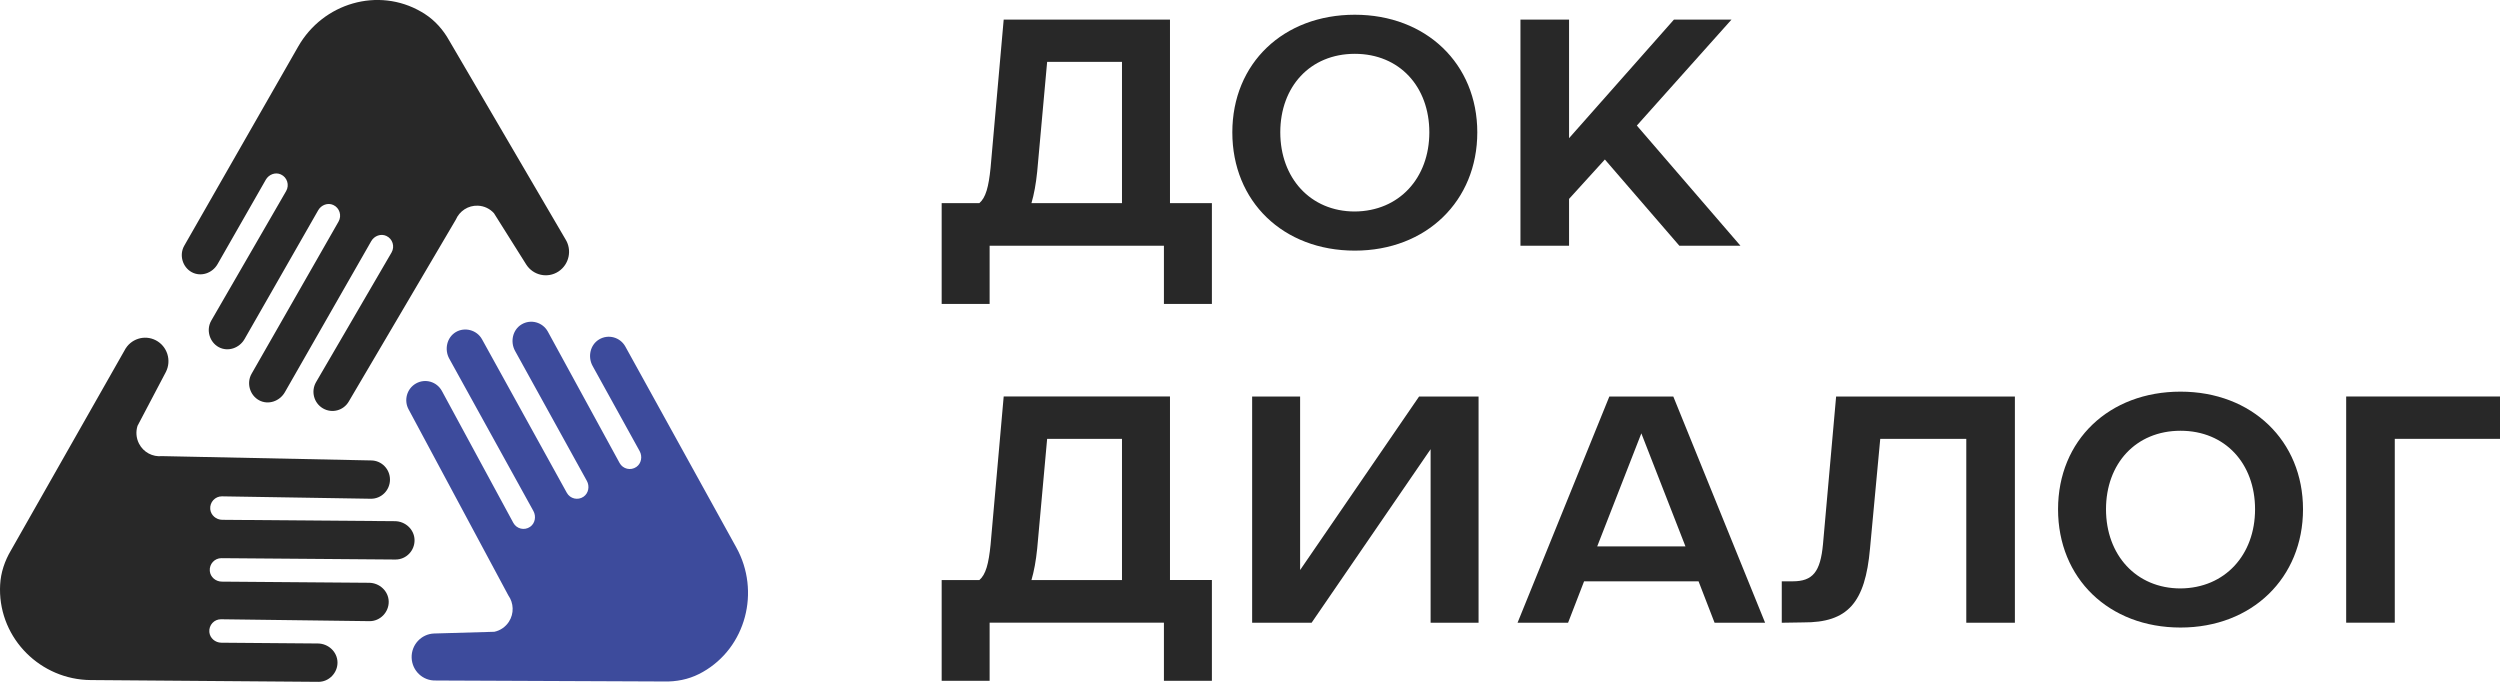 <?xml version="1.0" encoding="UTF-8"?> <svg xmlns="http://www.w3.org/2000/svg" width="132" height="36" viewBox="0 0 132 36" fill="none"><g clip-path="url(#clip0_1_134)"><path d="M29.848 12.618C30.218 13.194 30.056 13.961 29.487 14.335C28.917 14.709 28.157 14.545 27.787 13.97L26.08 11.256C25.87 11.025 25.571 10.874 25.234 10.86C24.717 10.838 24.261 11.145 24.066 11.599L18.42 21.192C18.144 21.677 17.53 21.842 17.052 21.562C16.572 21.283 16.408 20.663 16.686 20.18L20.675 13.33C20.855 13.016 20.732 12.61 20.398 12.456C20.107 12.322 19.761 12.453 19.601 12.733L15.04 20.71C14.765 21.19 14.161 21.396 13.677 21.133C13.193 20.87 13.002 20.229 13.283 19.736L17.876 11.698C18.055 11.383 17.932 10.977 17.598 10.823C17.308 10.689 16.962 10.82 16.801 11.101L12.911 17.905C12.636 18.384 12.032 18.59 11.548 18.328C11.064 18.065 10.872 17.423 11.154 16.93L15.11 10.085C15.289 9.771 15.166 9.365 14.832 9.211C14.542 9.076 14.196 9.208 14.035 9.488L11.486 13.948C11.211 14.427 10.607 14.633 10.123 14.37C9.639 14.107 9.448 13.466 9.729 12.973L15.748 2.452C17.06 0.157 19.972 -0.699 22.245 0.624C22.309 0.662 22.372 0.7 22.433 0.739C22.971 1.086 23.404 1.577 23.717 2.139L29.848 12.618Z" fill="#282828"></path><path d="M6.576 18.5C6.888 17.892 7.631 17.655 8.232 17.97C8.834 18.286 9.069 19.036 8.756 19.644L7.262 22.483C7.167 22.782 7.184 23.119 7.338 23.421C7.576 23.887 8.065 24.134 8.551 24.083L19.596 24.311C20.15 24.314 20.595 24.772 20.591 25.33C20.587 25.888 20.134 26.339 19.582 26.334L11.717 26.207C11.359 26.205 11.069 26.513 11.101 26.883C11.13 27.205 11.414 27.443 11.734 27.446L20.852 27.518C21.4 27.522 21.876 27.953 21.888 28.508C21.9 29.08 21.442 29.547 20.879 29.543L11.693 29.471C11.335 29.469 11.045 29.777 11.077 30.147C11.105 30.469 11.39 30.708 11.71 30.71L19.488 30.771C20.036 30.775 20.512 31.206 20.524 31.761C20.536 32.316 20.078 32.801 19.515 32.797L11.668 32.697C11.311 32.694 11.021 33.002 11.053 33.372C11.081 33.694 11.366 33.933 11.686 33.935L16.784 33.976C17.332 33.98 17.807 34.41 17.82 34.966C17.832 35.521 17.373 36.005 16.81 36.001L4.783 35.907C2.156 35.885 -0.017 33.748 -1.80712e-05 31.099C-1.80712e-05 31.024 0.003 30.95 0.007 30.877C0.04 30.232 0.251 29.611 0.579 29.059L6.576 18.501V18.5Z" fill="#282828"></path><path d="M23.008 35.93C22.33 35.955 21.761 35.42 21.735 34.736C21.71 34.05 22.239 33.475 22.917 33.449L26.099 33.358C26.404 33.295 26.684 33.112 26.869 32.829C27.153 32.392 27.125 31.838 26.84 31.437L21.578 21.623C21.309 21.134 21.482 20.518 21.966 20.246C22.45 19.974 23.059 20.149 23.329 20.637L27.105 27.609C27.279 27.925 27.688 28.026 27.991 27.816C28.255 27.632 28.319 27.265 28.164 26.982L23.721 18.937C23.455 18.453 23.59 17.823 24.06 17.538C24.531 17.254 25.175 17.416 25.45 17.913L29.927 26.018C30.102 26.335 30.51 26.435 30.813 26.225C31.077 26.041 31.142 25.674 30.986 25.391L27.196 18.529C26.93 18.046 27.065 17.415 27.535 17.131C28.023 16.837 28.65 17.009 28.925 17.506L32.715 24.447C32.889 24.764 33.298 24.864 33.601 24.654C33.865 24.47 33.929 24.103 33.774 23.82L31.29 19.323C31.024 18.839 31.159 18.209 31.629 17.924C32.117 17.63 32.744 17.802 33.019 18.299L38.879 28.91C40.158 31.224 39.391 34.188 37.104 35.483C37.039 35.519 36.974 35.555 36.909 35.587C36.339 35.875 35.699 35.999 35.061 35.982L23.012 35.931L23.008 35.93Z" fill="#3D4B9C"></path><path d="M49.718 10.724H51.711C52.049 10.434 52.2 9.871 52.302 8.865L52.995 1.034H61.775V10.724H63.988V16.046H61.455V12.976H52.252V16.046H49.72V10.724H49.718ZM54.462 10.724H59.241V3.268H55.289L54.765 9.052C54.698 9.717 54.596 10.264 54.461 10.724H54.462Z" fill="#282828"></path><path d="M71.534 0.778C75.3 0.778 78.001 3.371 78.001 6.989C78.001 10.606 75.316 13.233 71.534 13.233C67.752 13.233 65.067 10.64 65.067 6.989C65.067 3.337 67.768 0.778 71.534 0.778ZM71.534 11.167C73.882 11.149 75.469 9.393 75.469 6.987C75.469 4.582 73.898 2.842 71.534 2.842C69.17 2.842 67.599 4.582 67.599 6.987C67.599 9.393 69.186 11.167 71.534 11.167Z" fill="#282828"></path><path d="M80.28 12.976V1.034H82.846V7.296L88.385 1.034H91.424L86.425 6.63L91.897 12.976H88.671L84.737 8.421L82.846 10.502V12.976H80.28Z" fill="#282828"></path><path d="M49.718 30.626H51.711C52.049 30.337 52.2 29.773 52.302 28.766L52.995 20.935H61.775V30.625H63.988V35.947H61.455V32.877H52.252V35.947H49.72V30.625L49.718 30.626ZM54.462 30.626H59.241V23.171H55.289L54.765 28.954C54.698 29.619 54.596 30.166 54.461 30.626H54.462Z" fill="#282828"></path><path d="M68.646 20.937V30.098L74.927 20.937H78.068V32.879H75.536V23.718L69.254 32.879H66.113V20.937H68.646Z" fill="#282828"></path><path d="M84.974 20.937H88.351L93.197 32.879H90.529L89.684 30.695H83.639L82.795 32.879H80.127L84.973 20.937H84.974ZM88.993 28.851L86.663 22.881L84.332 28.851H88.993Z" fill="#282828"></path><path d="M94.076 30.694H94.65C95.714 30.694 96.118 30.2 96.254 28.732L96.947 20.937H106.386V32.879H103.82V23.172H99.277L98.737 28.956C98.484 31.838 97.555 32.879 95.208 32.863L94.077 32.881V30.697L94.076 30.694Z" fill="#282828"></path><path d="M115.132 20.679C118.898 20.679 121.599 23.272 121.599 26.89C121.599 30.507 118.914 33.134 115.132 33.134C111.35 33.134 108.665 30.541 108.665 26.89C108.665 23.238 111.366 20.679 115.132 20.679ZM115.132 31.069C117.48 31.052 119.067 29.294 119.067 26.89C119.067 24.485 117.496 22.744 115.132 22.744C112.768 22.744 111.197 24.484 111.197 26.89C111.197 29.296 112.784 31.069 115.132 31.069Z" fill="#282828"></path><path d="M123.878 32.878V20.935H132V23.171H126.444V32.878H123.878Z" fill="#282828"></path></g><defs><clipPath id="clip0_1_134"><rect width="132" height="36" fill="white"></rect></clipPath></defs></svg> 